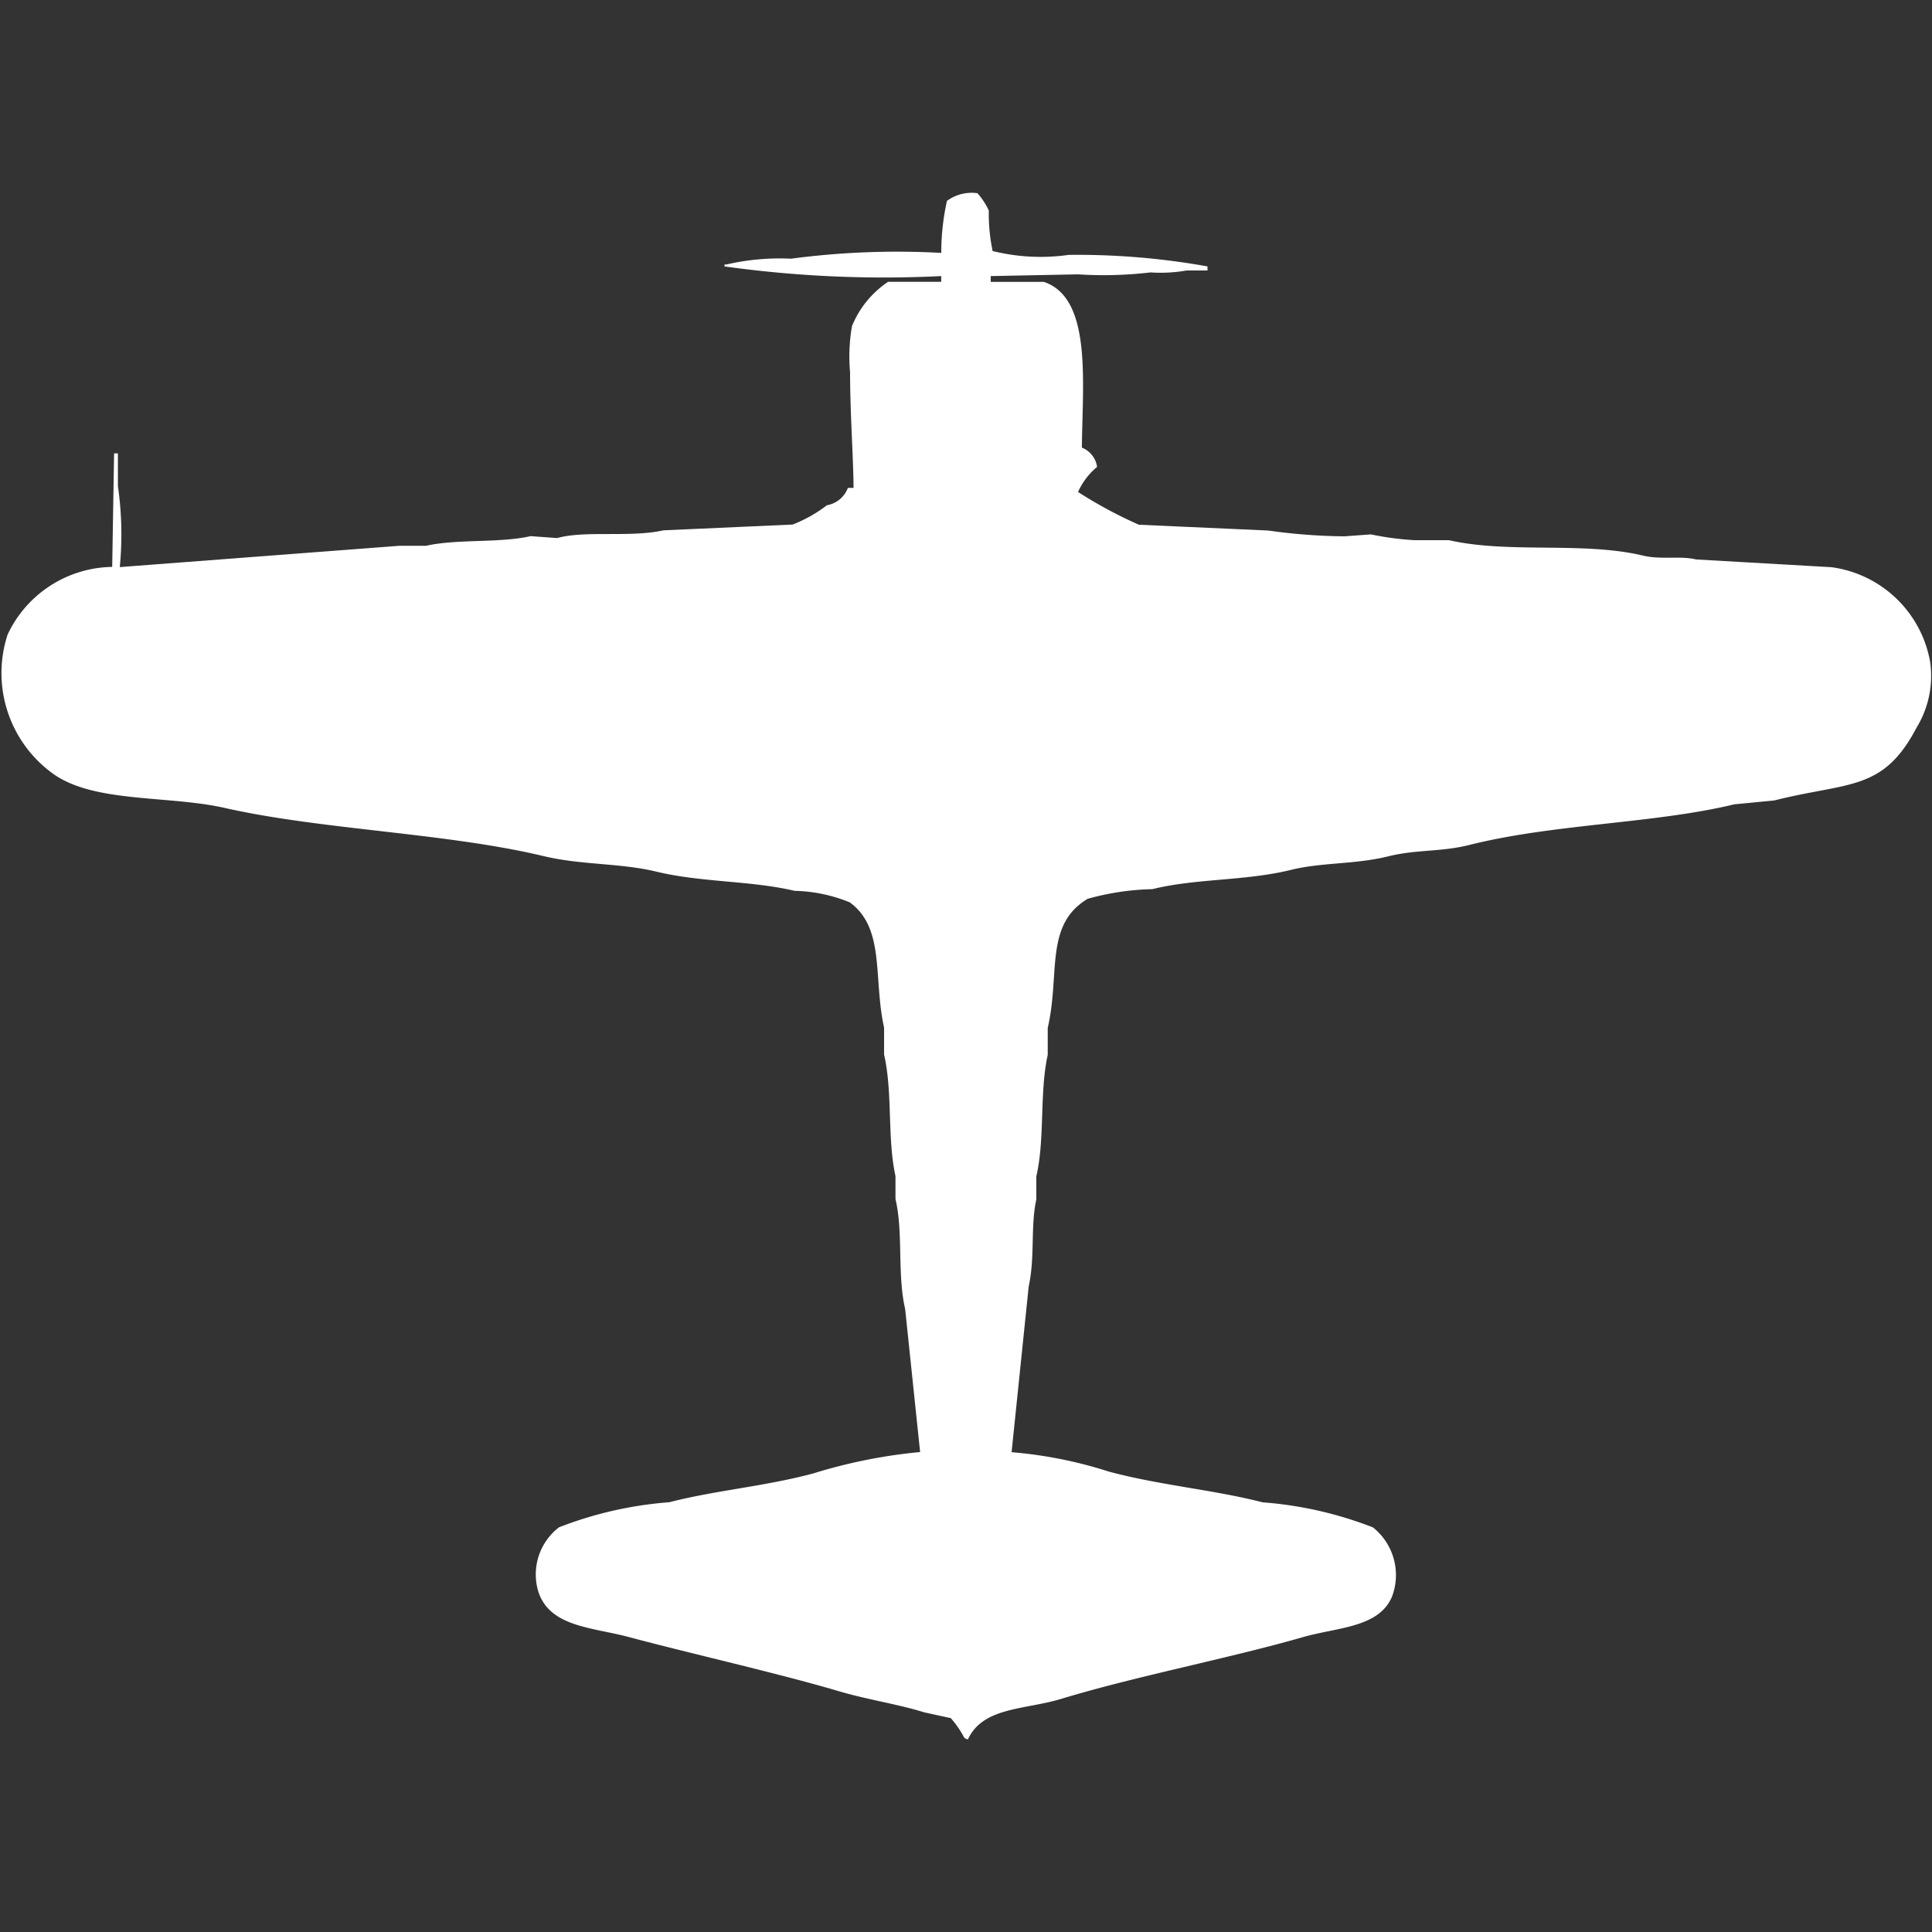 <svg width="40" height="40" viewBox="0 0 40 40" fill="#fff" xmlns="http://www.w3.org/2000/svg"><rect x="0" y="0" width="40" height="40" fill="#333333" stroke="none"/><path id="unit" fill-rule="evenodd" clip-rule="evenodd" d="M20.512,5.716v0.12h1.1c1,0.336.8,2.072,0.787,3.431a0.509,0.509,0,0,1,.315.4,1.42,1.42,0,0,0-.394.519,9.124,9.124,0,0,0,1.26.678l2.677,0.12a11.857,11.857,0,0,0,1.575.12l0.551-.04a6.107,6.107,0,0,0,.906.12H30c1.246,0.283,2.776.023,4.016,0.319,0.372,0.089.775,0,1.1,0.08l2.8,0.16A2.4,2.4,0,0,1,39.961,13.7a2.053,2.053,0,0,1-.276,1.357c-0.7,1.337-1.406,1.126-2.953,1.516l-0.827.08c-1.656.4-3.719,0.4-5.472,0.838-0.606.153-1.095,0.091-1.693,0.239-0.676.168-1.376,0.123-2.008,0.279-0.942.233-1.967,0.175-2.874,0.4a5.386,5.386,0,0,0-1.339.2c-0.9.54-.566,1.55-0.827,2.673v0.559c-0.173.784-.055,1.735-0.236,2.514v0.479c-0.123.555-.024,1.193-0.158,1.8l-0.354,3.432a9.006,9.006,0,0,1,2.008.4c1.058,0.286,2.166.375,3.189,0.638a7.908,7.908,0,0,1,2.284.519,1.261,1.261,0,0,1,.394,1.436c-0.276.645-1.13,0.63-1.85,0.838-1.523.438-3.459,0.808-5,1.277-0.746.227-1.618,0.163-1.929,0.838a0.135,0.135,0,0,1-.079-0.04,2.025,2.025,0,0,0-.276-0.4l-0.551-.12c-0.567-.176-1.16-0.258-1.772-0.439-1.267-.374-3.058-0.776-4.331-1.117-0.777-.208-1.658-0.208-1.89-0.958a1.23,1.23,0,0,1,.433-1.317,7.948,7.948,0,0,1,2.284-.519c0.958-.248,2-0.33,2.992-0.6a10.9,10.9,0,0,1,2.2-.439L18.74,27.1c-0.166-.714-0.036-1.582-0.2-2.274V24.349c-0.173-.78-0.055-1.732-0.236-2.514V21.277c-0.228-1.038.026-2.054-.709-2.594a3.192,3.192,0,0,0-1.142-.239c-0.918-.216-1.921-0.17-2.874-0.4-0.74-.178-1.542-0.132-2.323-0.319-2.02-.483-4.606-0.544-6.614-1C3.491,16.468,2,16.622,1.142,16.05a2.567,2.567,0,0,1-.984-2.913,2.434,2.434,0,0,1,2.165-1.4L2.362,9.387H2.441v0.678a6.979,6.979,0,0,1,.039,1.676L8.268,11.3H8.819c0.656-.146,1.532-0.053,2.165-0.2l0.551,0.04c0.581-.163,1.513-0.006,2.2-0.16l2.677-.12a2.866,2.866,0,0,0,.709-0.4,0.561,0.561,0,0,0,.433-0.359h0.118C17.668,9.472,17.6,8.562,17.6,7.711a3.706,3.706,0,0,1,.039-0.958,2.013,2.013,0,0,1,.748-0.918h1.1V5.716A23.893,23.893,0,0,1,15,5.516V5.476h0.039a4.9,4.9,0,0,1,1.339-.12,16.666,16.666,0,0,1,3.11-.12,4.914,4.914,0,0,1,.118-1.077A0.862,0.862,0,0,1,20.236,4a1.433,1.433,0,0,1,.236.359,3.784,3.784,0,0,0,.079.838,4.121,4.121,0,0,0,1.575.08A15.234,15.234,0,0,1,25,5.516V5.6H24.567a3.111,3.111,0,0,1-.748.04,8.222,8.222,0,0,1-1.5.04Z"/></svg>